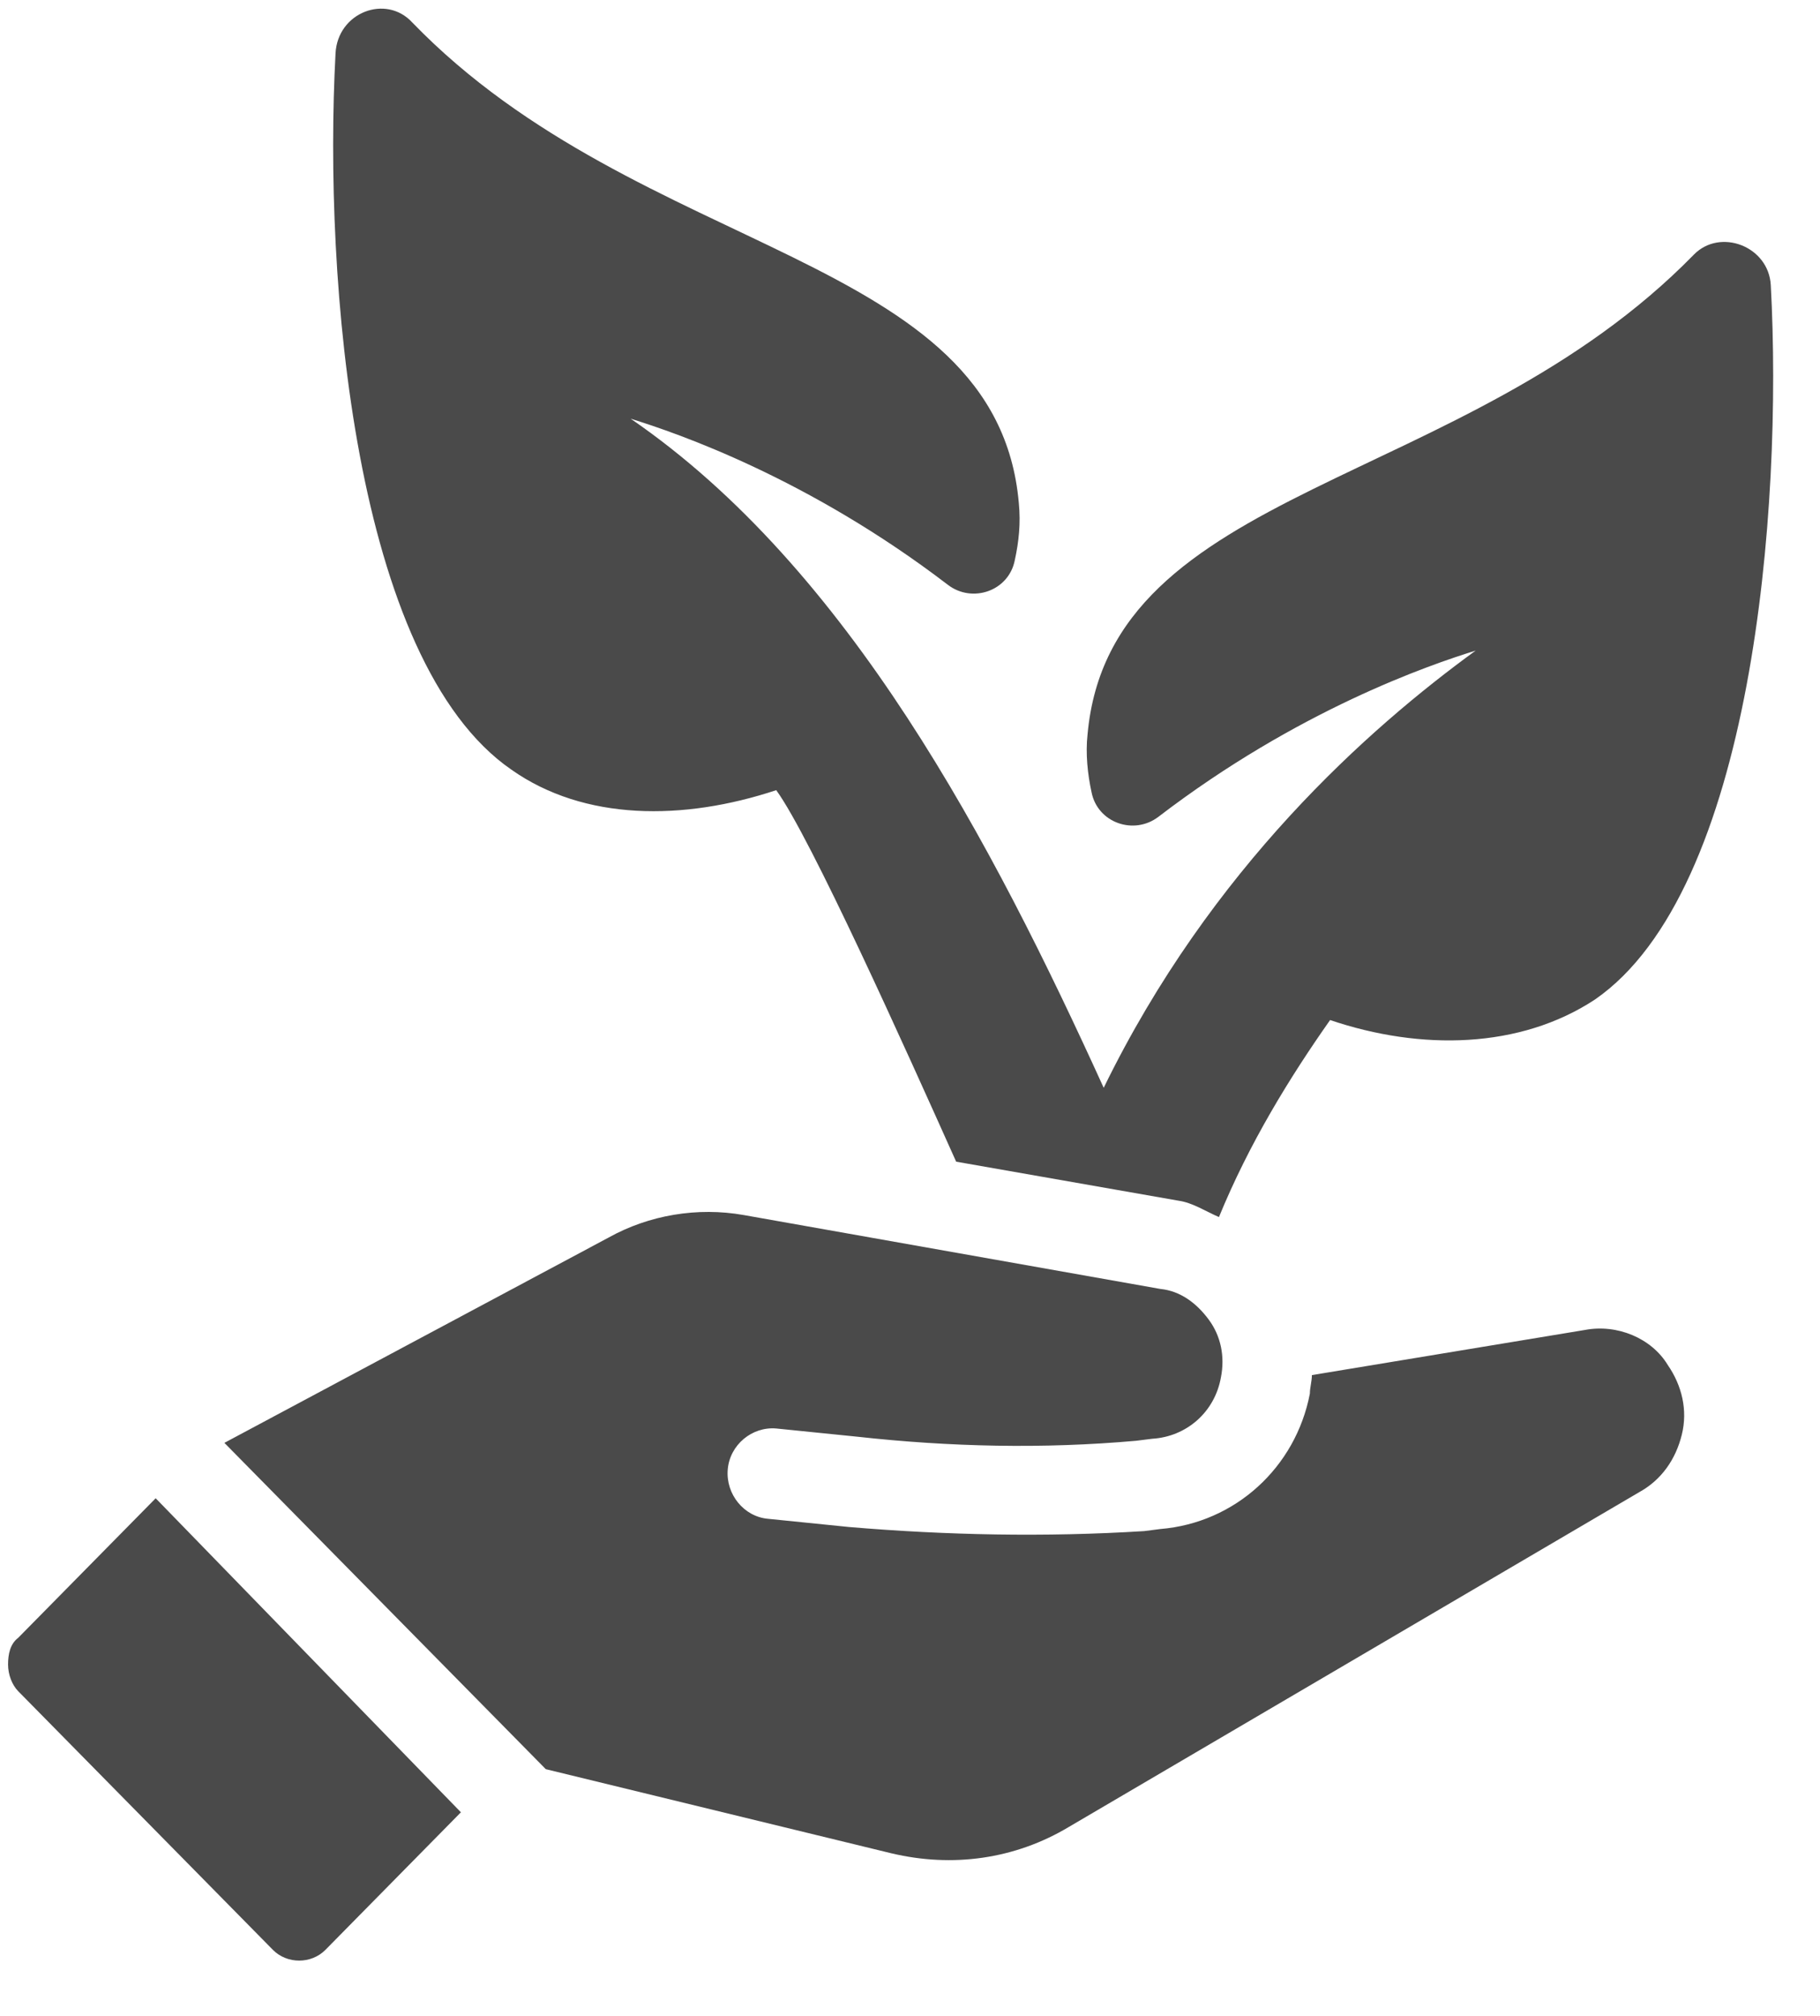 <?xml version="1.0" encoding="UTF-8"?>
<svg width="28px" height="31px" viewBox="0 0 28 31" version="1.1" xmlns="http://www.w3.org/2000/svg" xmlns:xlink="http://www.w3.org/1999/xlink">
    <!-- Generator: Sketch 61 (89581) - https://sketch.com -->
    <title>Angolo bio</title>
    <desc>Created with Sketch.</desc>
    <g id="Icone-Negozi" stroke="none" stroke-width="1" fill="none" fill-rule="evenodd">
        <g id="Angolo-bio" fill="#4A4A4A" fill-rule="nonzero">
            <g id="Group">
                <g id="Path">
                    <path d="M7.868,11.836 C8.988,12.625 10.511,12.625 11.942,12.151 C12.471,12.877 13.932,16.128 14.71,17.864 L18.131,18.464 C18.348,18.495 18.535,18.621 18.753,18.716 C19.219,17.58 19.841,16.57 20.463,15.686 C21.863,16.16 23.386,16.128 24.537,15.371 C26.963,13.698 27.429,7.827 27.243,4.387 C27.212,3.787 26.465,3.503 26.061,3.914 C22.516,7.543 17.073,7.449 16.731,11.299 C16.7,11.583 16.731,11.899 16.793,12.183 C16.887,12.656 17.446,12.846 17.82,12.562 C19.965,10.92 21.987,10.226 22.702,10.005 C21.054,11.204 18.628,13.351 16.98,16.728 C15.27,12.972 13.062,8.743 9.703,6.439 C10.418,6.66 12.44,7.354 14.585,8.995 C14.959,9.279 15.518,9.09 15.612,8.616 C15.674,8.332 15.705,8.048 15.674,7.733 C15.332,3.882 9.858,3.977 6.344,0.347 C5.94,-0.095 5.194,0.189 5.162,0.821 C4.976,4.292 5.442,10.163 7.868,11.836 Z"></path>
                    <path d="M24.382,20.452 L20.183,21.146 C20.183,21.241 20.152,21.336 20.152,21.43 C19.934,22.567 19.001,23.419 17.851,23.513 L17.602,23.545 C16.078,23.64 14.554,23.608 13.062,23.482 L11.818,23.356 C11.444,23.324 11.164,22.977 11.196,22.598 C11.227,22.219 11.569,21.935 11.942,21.967 L13.186,22.093 C14.616,22.251 16.047,22.283 17.478,22.156 L17.726,22.125 C18.255,22.093 18.69,21.714 18.784,21.178 C18.846,20.862 18.784,20.547 18.597,20.294 C18.411,20.042 18.162,19.852 17.851,19.821 L11.444,18.685 C10.729,18.558 9.983,18.685 9.361,19.032 L3.452,22.188 L8.397,27.206 L13.715,28.5 C14.648,28.721 15.612,28.595 16.451,28.09 L25.221,22.945 C25.563,22.756 25.781,22.44 25.874,22.062 C25.968,21.683 25.874,21.304 25.657,20.989 C25.408,20.578 24.879,20.357 24.382,20.452 Z"></path>
                    <path d="M0.28,25.186 C0.155,25.281 0.124,25.439 0.124,25.597 C0.124,25.754 0.187,25.912 0.28,26.007 L4.198,29.984 C4.416,30.205 4.789,30.205 5.007,29.984 L7.091,27.869 L2.395,23.04 L0.28,25.186 Z"></path>
                </g>
            </g>
        </g>
    </g>
</svg>